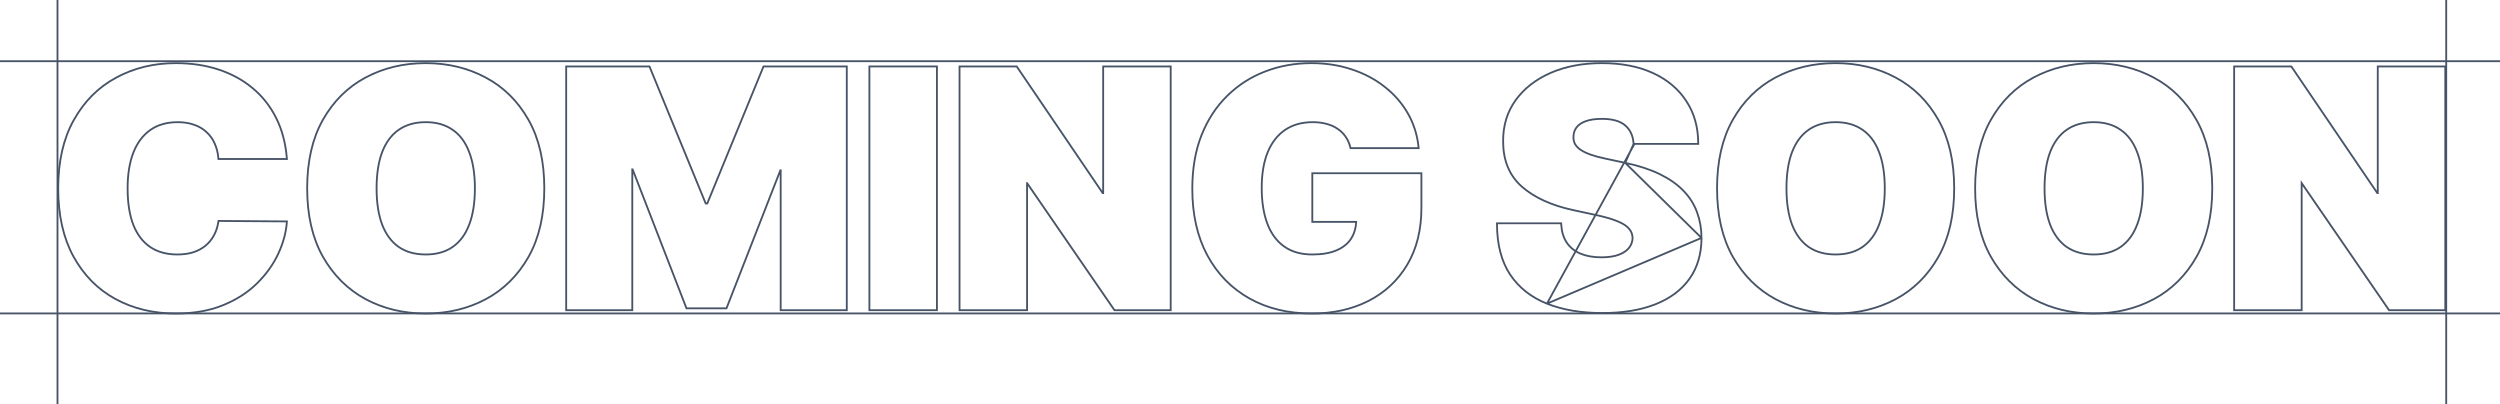 <svg width="1348" height="218" viewBox="0 0 1348 218" fill="none" xmlns="http://www.w3.org/2000/svg">
<path d="M0 33H1348" stroke="#475467"/>
<path d="M0 169H1348" stroke="#475467"/>
<path d="M31 0L31 218" stroke="#475467"/>
<path d="M1319 0L1319 218" stroke="#475467"/>
<path d="M1318.5 36.33V35.83H1318H1282.59H1282.09V36.33V104.102H1281.84L1235.62 36.05L1235.47 35.83H1235.21H1205.15H1204.65V36.33V166.76V167.26H1205.15H1240.56H1241.06V166.76V98.734H1241.06L1288.04 167.044L1288.19 167.26H1288.45H1318H1318.5V166.76V36.33Z" stroke="#475467"/>
<path d="M1184.31 138.54L1184.31 138.539C1190.01 128.469 1192.85 116.13 1192.85 101.545C1192.85 86.961 1190.01 74.643 1184.31 64.615C1178.62 54.56 1170.94 46.954 1161.25 41.812C1151.58 36.633 1140.8 34.047 1128.92 34.047C1116.96 34.047 1106.13 36.633 1096.46 41.812C1086.82 46.955 1079.15 54.561 1073.46 64.616L1073.46 64.616C1067.8 74.644 1064.99 86.962 1064.99 101.545C1064.99 116.045 1067.8 128.341 1073.46 138.41L1073.46 138.412C1079.15 148.424 1086.81 156.05 1096.45 161.277L1096.46 161.278C1106.13 166.458 1116.96 169.044 1128.92 169.044C1140.8 169.044 1151.58 166.479 1161.25 161.343L1161.25 161.342C1170.93 156.158 1178.62 148.552 1184.31 138.54ZM1143.41 69.984L1143.41 69.987C1147.35 72.68 1150.32 76.665 1152.33 81.979L1152.33 81.984C1154.39 87.259 1155.42 93.774 1155.42 101.545C1155.42 109.316 1154.39 115.854 1152.33 121.172L1152.33 121.174C1150.33 126.445 1147.35 130.433 1143.41 133.169C1139.52 135.859 1134.7 137.219 1128.92 137.219C1123.14 137.219 1118.3 135.86 1114.36 133.169C1110.47 130.433 1107.49 126.445 1105.44 121.173C1103.43 115.854 1102.42 109.316 1102.42 101.545C1102.42 93.774 1103.43 87.258 1105.44 81.982C1107.49 76.665 1110.47 72.678 1114.36 69.986L1114.36 69.986C1118.3 67.252 1123.14 65.871 1128.92 65.871C1134.7 65.871 1139.51 67.252 1143.41 69.984Z" stroke="#475467"/>
<path d="M1045.16 138.54L1045.16 138.539C1050.86 128.469 1053.7 116.13 1053.7 101.545C1053.7 86.961 1050.86 74.643 1045.16 64.615C1039.47 54.56 1031.78 46.954 1022.1 41.812C1012.43 36.633 1001.65 34.047 989.768 34.047C977.805 34.047 966.981 36.633 957.307 41.812C947.665 46.955 939.998 54.561 934.307 64.616L934.307 64.616C928.65 74.644 925.836 86.962 925.836 101.545C925.836 116.045 928.651 128.341 934.307 138.41L934.308 138.412C939.998 148.424 947.664 156.05 957.304 161.277L957.306 161.278C966.981 166.458 977.805 169.044 989.768 169.044C1001.65 169.044 1012.43 166.479 1022.1 161.343L1022.1 161.342C1031.78 156.158 1039.47 148.552 1045.16 138.54ZM1004.26 69.984L1004.26 69.987C1008.2 72.68 1011.17 76.665 1013.18 81.979L1013.18 81.984C1015.24 87.259 1016.27 93.774 1016.27 101.545C1016.27 109.316 1015.24 115.854 1013.18 121.172L1013.18 121.174C1011.17 126.445 1008.2 130.433 1004.26 133.169C1000.37 135.859 995.547 137.219 989.768 137.219C983.99 137.219 979.148 135.86 975.214 133.169C971.319 130.433 968.339 126.445 966.288 121.173C964.278 115.854 963.265 109.316 963.265 101.545C963.265 93.774 964.279 87.258 966.288 81.982C968.34 76.665 971.32 72.678 975.213 69.986L975.214 69.986C979.149 67.252 983.99 65.871 989.768 65.871C995.545 65.871 1000.36 67.252 1004.26 69.984Z" stroke="#475467"/>
<path d="M880.836 77.59L880.799 77.13C880.468 72.996 878.926 69.817 876.2 67.538L876.197 67.536C873.524 65.268 869.396 64.088 863.72 64.088C860.104 64.088 857.177 64.531 854.918 65.393L854.914 65.395C852.683 66.221 851.077 67.34 850.047 68.727C849.007 70.127 848.466 71.724 848.425 73.534L848.425 73.542L848.425 73.55C848.344 75.04 848.605 76.372 849.196 77.558C849.831 78.704 850.831 79.772 852.222 80.754C853.62 81.7 855.425 82.573 857.647 83.37C859.87 84.167 862.52 84.883 865.604 85.516L865.608 85.517L876.306 87.809L880.836 77.59ZM880.836 77.59H881.297M880.836 77.59H881.297M881.297 77.59H915.179H915.681L915.679 77.087C915.636 68.469 913.491 60.921 909.228 54.462C905.01 47.964 899.011 42.938 891.25 39.379C883.486 35.818 874.304 34.047 863.72 34.047C853.346 34.047 844.127 35.798 836.071 39.311L836.07 39.312C828.059 42.824 821.764 47.739 817.205 54.061L817.205 54.062C812.68 60.353 810.445 67.697 810.487 76.071C810.445 86.38 813.78 94.57 820.526 100.581L820.529 100.584C827.276 106.514 836.469 110.726 848.074 113.243L848.075 113.243L861.065 116.045C861.066 116.045 861.066 116.045 861.066 116.045C865.891 117.103 869.698 118.241 872.501 119.454L872.507 119.457C875.314 120.63 877.267 121.948 878.424 123.385L878.429 123.391L878.434 123.397C879.628 124.791 880.246 126.416 880.288 128.294C880.246 130.304 879.604 132.084 878.358 133.651C877.113 135.217 875.267 136.466 872.782 137.377C870.307 138.285 867.207 138.748 863.465 138.748C859.016 138.748 855.202 138.055 852.009 136.687C848.864 135.322 846.439 133.323 844.714 130.694C842.989 128.066 842.01 124.802 841.802 120.88L841.776 120.406H841.302H807.676H807.174L807.176 120.908C807.219 131.888 809.569 140.95 814.264 148.057L814.266 148.06C818.997 155.114 825.619 160.334 834.111 163.722L834.112 163.722M881.297 77.59L834.112 163.722M834.112 163.722C842.633 167.105 852.59 168.789 863.975 168.789C875.058 168.789 884.57 167.233 892.498 164.105M834.112 163.722L917.462 128.289M917.462 128.289L917.462 128.296C917.419 136.958 915.252 144.323 910.936 150.365C906.626 156.4 900.47 160.976 892.498 164.105M917.462 128.289C917.419 123.271 916.604 118.627 915.011 114.364C913.457 110.093 911.02 106.255 907.705 102.854C904.387 99.407 900.133 96.425 894.954 93.9C889.772 91.372 883.554 89.344 876.307 87.81L917.462 128.289ZM892.498 164.105C892.498 164.105 892.498 164.105 892.498 164.105L892.315 163.64L892.499 164.105C892.499 164.105 892.498 164.105 892.498 164.105Z" stroke="#475467"/>
<path d="M728.116 79.502L728.209 79.882H728.601H764.393H764.948L764.89 79.331C764.204 72.726 762.273 66.65 759.095 61.111C755.92 55.576 751.737 50.793 746.551 46.764C741.406 42.691 735.474 39.566 728.757 37.384C722.079 35.158 714.85 34.047 707.075 34.047C698.229 34.047 689.931 35.543 682.186 38.538C674.437 41.493 667.606 45.882 661.698 51.704C655.785 57.489 651.163 64.576 647.828 72.956L647.827 72.958C644.531 81.349 642.889 90.966 642.889 101.8C642.889 115.621 645.576 127.573 650.972 137.637L650.973 137.639C656.409 147.697 663.969 155.451 673.649 160.891C683.33 166.332 694.563 169.044 707.33 169.044C718.775 169.044 728.938 166.801 737.807 162.302L737.808 162.302C746.722 157.759 753.713 151.241 758.772 142.752C763.88 134.211 766.422 123.949 766.422 111.99V93.903V93.403H765.922H708.094H707.594V93.903V119.123V119.623H708.094H731.259C731.102 122.972 730.239 125.897 728.685 128.413C726.964 131.2 724.354 133.368 720.823 134.905L720.821 134.905C717.337 136.44 712.932 137.219 707.585 137.219C701.551 137.219 696.541 135.796 692.523 132.979C688.499 130.158 685.455 126.084 683.405 120.727C681.352 115.365 680.317 108.89 680.317 101.291C680.317 93.779 681.394 87.394 683.528 82.119C685.704 76.847 688.831 72.834 692.9 70.052C697.007 67.273 701.978 65.871 707.839 65.871C710.561 65.871 713.041 66.186 715.284 66.809L715.284 66.809L715.295 66.811C717.578 67.393 719.558 68.282 721.243 69.474L721.243 69.474L721.255 69.481C722.985 70.635 724.425 72.055 725.577 73.742L725.581 73.746C726.73 75.388 727.577 77.305 728.116 79.502Z" stroke="#475467"/>
<path d="M631.237 36.33V35.83H630.737H595.328H594.828V36.33V104.102H594.573L548.358 36.05L548.21 35.83H547.945H517.885H517.385V36.33V166.76V167.26H517.885H553.295H553.795V166.76V98.734H553.796L600.775 167.044L600.924 167.26H601.187H630.737H631.237V166.76V36.33Z" stroke="#475467"/>
<path d="M505.191 36.33V35.83H504.691H469.281H468.781V36.33V166.76V167.26H469.281H504.691H505.191V166.76V36.33Z" stroke="#475467"/>
<path d="M305.785 35.83H305.285V36.33V166.76V167.26H305.785H340.431H340.931V166.76V91.346H341.107L370.024 165.922L370.148 166.241H370.491H391.38H391.721L391.846 165.923L420.762 91.856H420.94V166.76V167.26H421.44H456.085H456.585V166.76V36.33V35.83H456.085H412.014H411.679L411.552 36.141L381.364 109.707H380.506L350.319 36.141L350.192 35.83H349.856H305.785Z" stroke="#475467"/>
<path d="M284.955 138.54L284.955 138.539C290.654 128.469 293.491 116.13 293.491 101.545C293.491 86.961 290.655 74.643 284.955 64.615C279.264 54.56 271.576 46.954 261.892 41.812C252.218 36.633 241.437 34.047 229.559 34.047C217.596 34.047 206.772 36.633 197.098 41.812C187.456 46.955 179.789 54.561 174.098 64.616L174.098 64.616C168.441 74.644 165.627 86.962 165.627 101.545C165.627 116.045 168.442 128.341 174.098 138.41L174.099 138.412C179.789 148.424 187.456 156.05 197.095 161.277L197.097 161.278C206.772 166.458 217.596 169.044 229.559 169.044C241.436 169.044 252.217 166.479 261.891 161.343L261.893 161.342C271.575 156.158 279.264 148.552 284.955 138.54ZM244.047 69.984L244.052 69.987C247.986 72.68 250.965 76.665 252.973 81.979L252.975 81.984C255.027 87.259 256.062 93.774 256.062 101.545C256.062 109.316 255.027 115.854 252.975 121.172L252.974 121.174C250.966 126.445 247.987 130.433 244.05 133.169C240.158 135.859 235.338 137.219 229.559 137.219C223.781 137.219 218.939 135.86 215.005 133.169C211.11 130.433 208.13 126.445 206.079 121.173C204.069 115.854 203.056 109.316 203.056 101.545C203.056 93.774 204.07 87.258 206.079 81.982C208.131 76.665 211.111 72.678 215.004 69.986L215.005 69.986C218.94 67.252 223.781 65.871 229.559 65.871C235.336 65.871 240.156 67.252 244.047 69.984Z" stroke="#475467"/>
<path d="M154.159 85.742H154.703L154.657 85.2C153.973 77.036 152.027 69.775 148.809 63.426C145.595 57.084 141.349 51.742 136.072 47.408C130.798 43.035 124.67 39.715 117.694 37.447C110.717 35.179 103.086 34.047 94.803 34.047C83.009 34.047 72.312 36.633 62.723 41.813C53.124 46.956 45.5 54.562 39.852 64.617C34.195 74.644 31.381 86.962 31.381 101.545C31.381 116.043 34.131 128.337 39.658 138.406L39.659 138.407C45.222 148.463 52.782 156.091 62.339 161.277L62.34 161.278C71.931 166.458 82.756 169.044 94.803 169.044C104.406 169.044 112.858 167.571 120.147 164.613C127.417 161.662 133.525 157.764 138.46 152.915L138.11 152.558L138.46 152.915C143.424 148.037 147.26 142.725 149.962 136.977L149.963 136.976C152.66 131.197 154.228 125.513 154.657 119.926L154.699 119.391L154.162 119.387L118.243 119.132L117.81 119.129L117.745 119.558C117.329 122.308 116.518 124.777 115.317 126.971L115.316 126.974C114.157 129.125 112.649 130.964 110.789 132.493C108.932 134.02 106.739 135.201 104.204 136.033C101.672 136.821 98.795 137.219 95.567 137.219C89.916 137.219 85.112 135.902 81.132 133.29C77.155 130.638 74.092 126.693 71.958 121.421C69.866 116.105 68.809 109.486 68.809 101.545C68.809 94.032 69.844 87.622 71.896 82.302C73.989 76.987 77.033 72.933 81.017 70.111C85.036 67.293 89.962 65.871 95.822 65.871C99.171 65.871 102.147 66.353 104.758 67.306L104.764 67.308C107.378 68.221 109.587 69.544 111.398 71.274L111.398 71.274L111.407 71.282C113.265 72.974 114.71 74.997 115.744 77.354L115.747 77.361C116.824 79.723 117.491 82.362 117.742 85.284L117.781 85.742H118.24H154.159Z" stroke="#475467"/>
</svg>
